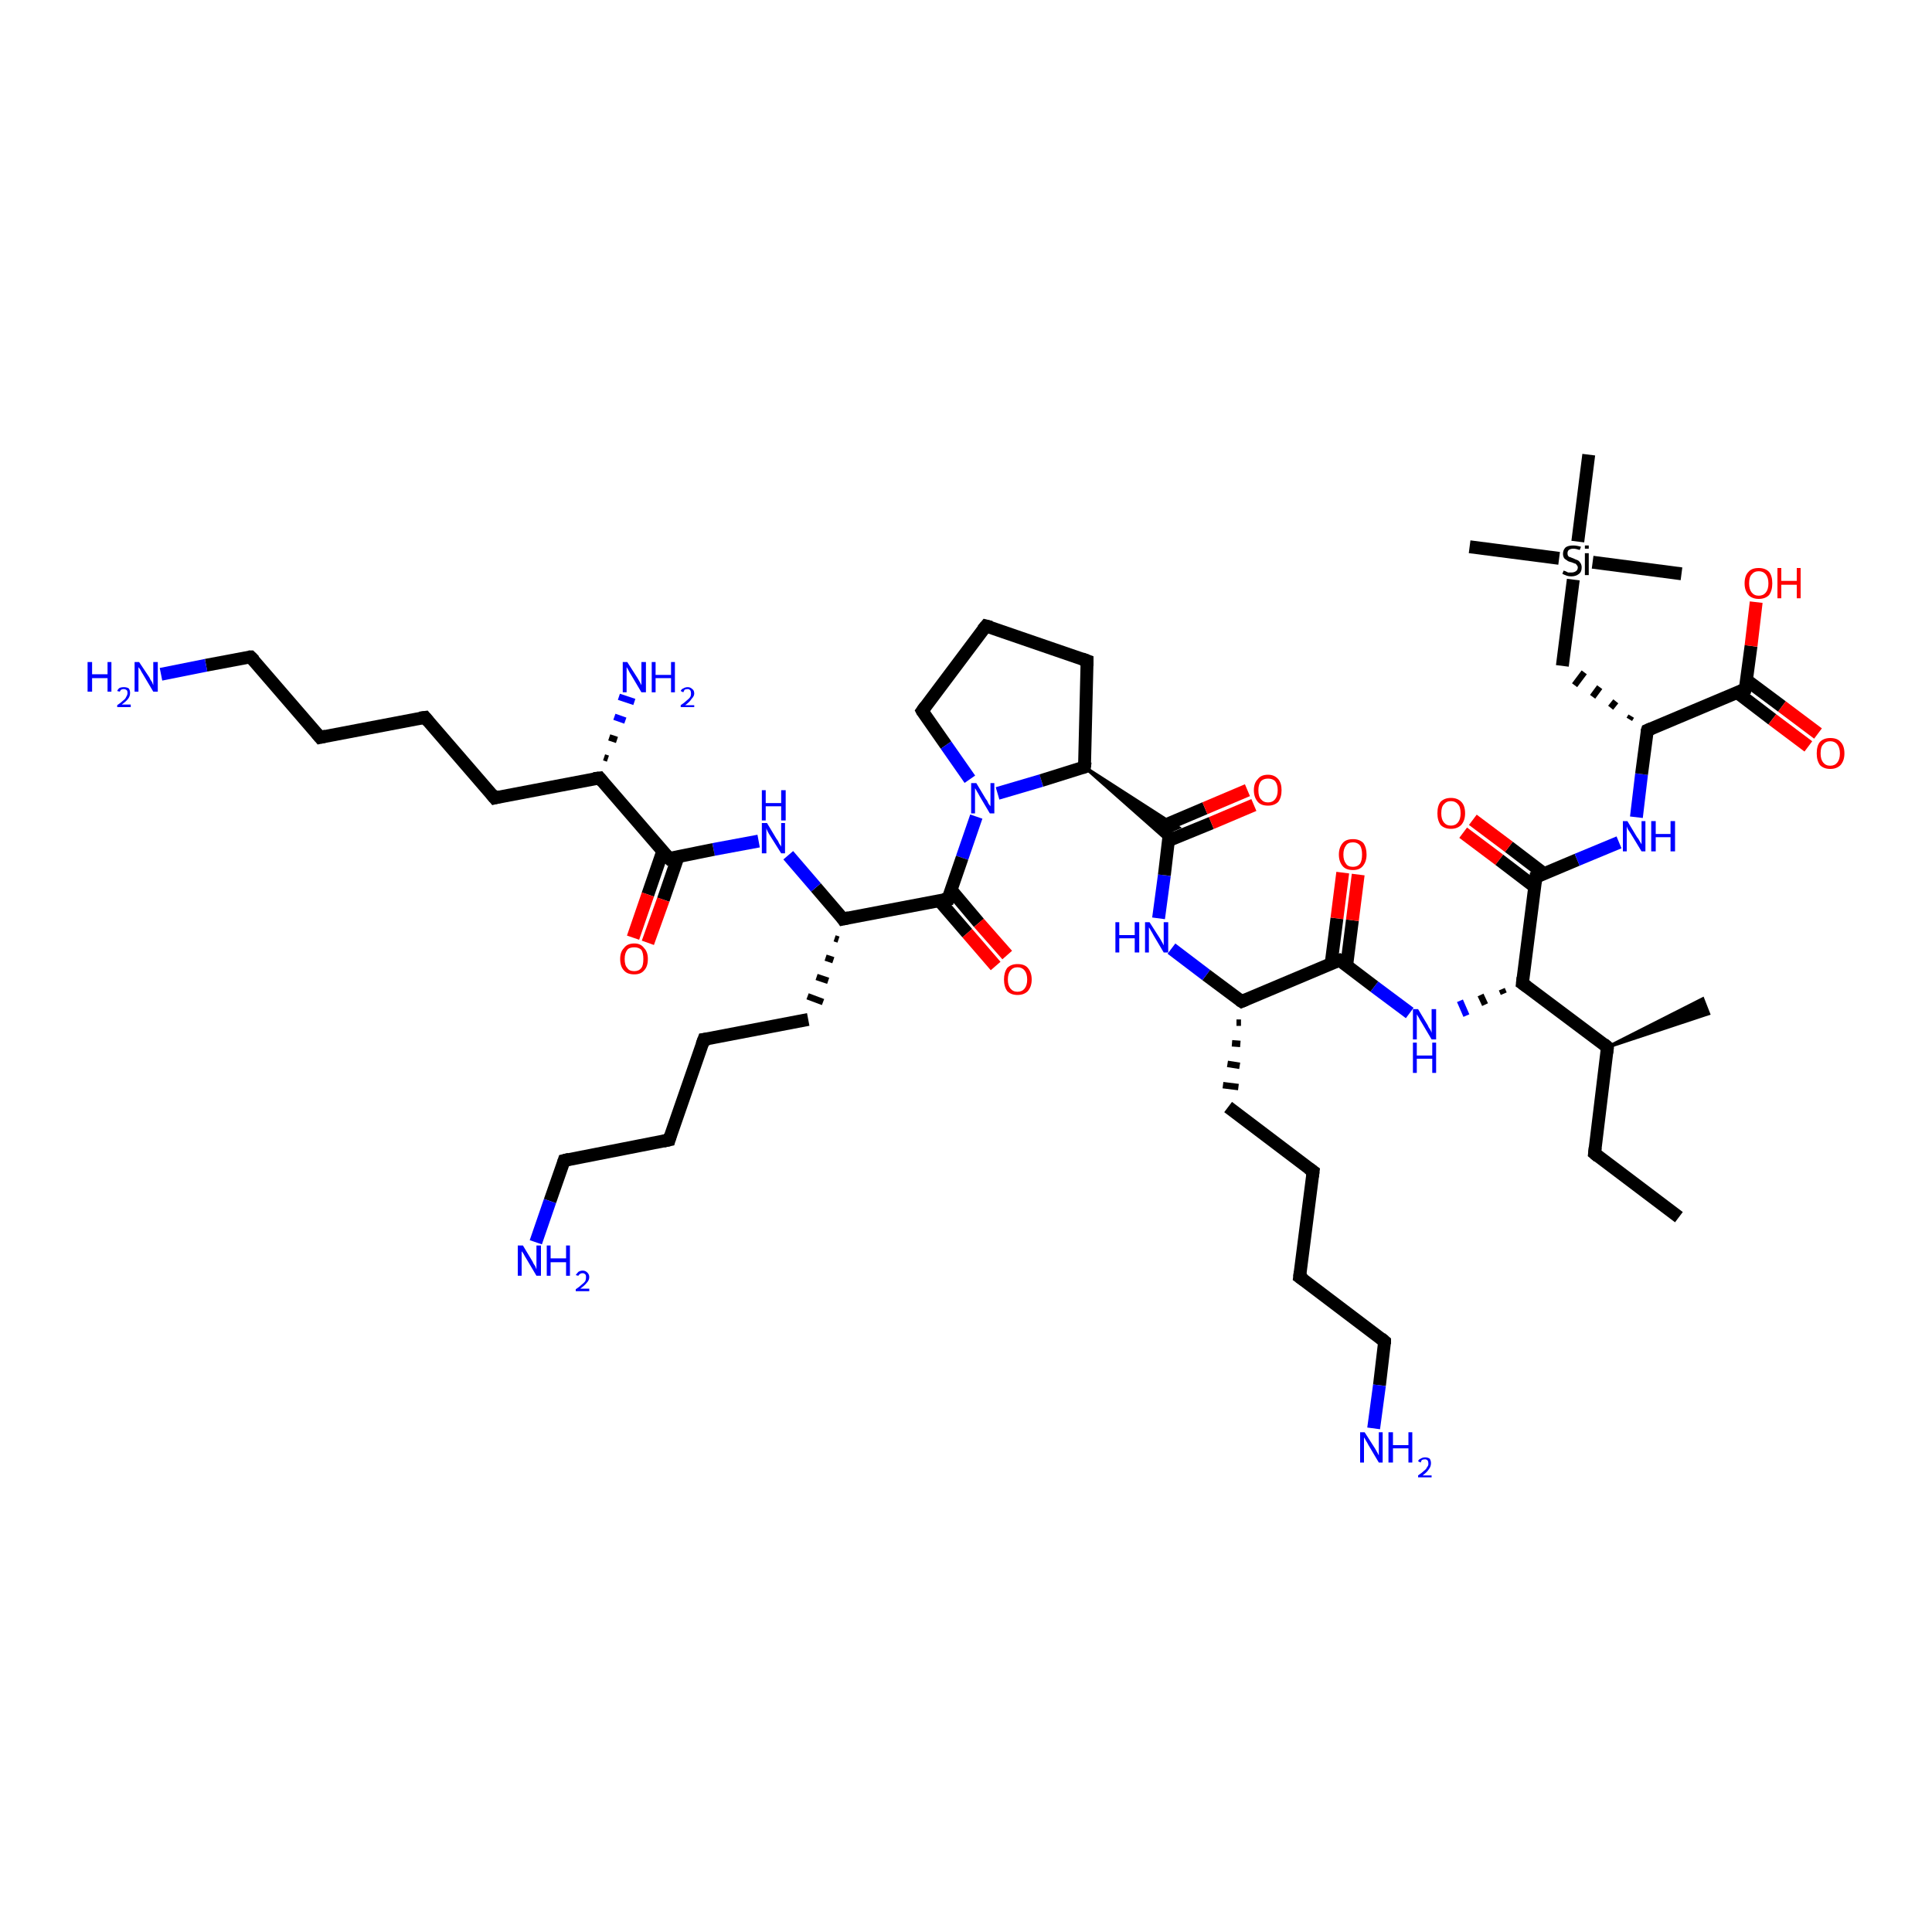 <?xml version='1.0' encoding='iso-8859-1'?>
<svg version='1.1' baseProfile='full'
              xmlns='http://www.w3.org/2000/svg'
                      xmlns:rdkit='http://www.rdkit.org/xml'
                      xmlns:xlink='http://www.w3.org/1999/xlink'
                  xml:space='preserve'
width='300px' height='300px' viewBox='0 0 300 300'>
<!-- END OF HEADER -->
<rect style='opacity:1.0;fill:#FFFFFF;stroke:none' width='300.0' height='300.0' x='0.0' y='0.0'> </rect>
<path class='bond-0 atom-0 atom-1' d='M 260.7,189.0 L 247.6,179.1' style='fill:none;fill-rule:evenodd;stroke:#000000;stroke-width:2.0px;stroke-linecap:butt;stroke-linejoin:miter;stroke-opacity:1' />
<path class='bond-1 atom-1 atom-2' d='M 247.6,179.1 L 249.6,162.6' style='fill:none;fill-rule:evenodd;stroke:#000000;stroke-width:2.0px;stroke-linecap:butt;stroke-linejoin:miter;stroke-opacity:1' />
<path class='bond-2 atom-2 atom-3' d='M 249.6,162.6 L 264.4,155.1 L 265.3,157.4 Z' style='fill:#000000;fill-rule:evenodd;fill-opacity:1;stroke:#000000;stroke-width:0.5px;stroke-linecap:butt;stroke-linejoin:miter;stroke-opacity:1;' />
<path class='bond-3 atom-2 atom-4' d='M 249.6,162.6 L 236.4,152.7' style='fill:none;fill-rule:evenodd;stroke:#000000;stroke-width:2.0px;stroke-linecap:butt;stroke-linejoin:miter;stroke-opacity:1' />
<path class='bond-4 atom-4 atom-5' d='M 233.2,153.6 L 233.5,154.3' style='fill:none;fill-rule:evenodd;stroke:#000000;stroke-width:1.0px;stroke-linecap:butt;stroke-linejoin:miter;stroke-opacity:1' />
<path class='bond-4 atom-4 atom-5' d='M 229.9,154.5 L 230.6,156.0' style='fill:none;fill-rule:evenodd;stroke:#000000;stroke-width:1.0px;stroke-linecap:butt;stroke-linejoin:miter;stroke-opacity:1' />
<path class='bond-4 atom-4 atom-5' d='M 226.7,155.4 L 227.7,157.7' style='fill:none;fill-rule:evenodd;stroke:#0000FF;stroke-width:1.0px;stroke-linecap:butt;stroke-linejoin:miter;stroke-opacity:1' />
<path class='bond-5 atom-5 atom-6' d='M 218.9,157.3 L 213.4,153.2' style='fill:none;fill-rule:evenodd;stroke:#0000FF;stroke-width:2.0px;stroke-linecap:butt;stroke-linejoin:miter;stroke-opacity:1' />
<path class='bond-5 atom-5 atom-6' d='M 213.4,153.2 L 208.0,149.1' style='fill:none;fill-rule:evenodd;stroke:#000000;stroke-width:2.0px;stroke-linecap:butt;stroke-linejoin:miter;stroke-opacity:1' />
<path class='bond-6 atom-6 atom-7' d='M 209.1,150.0 L 210.0,142.9' style='fill:none;fill-rule:evenodd;stroke:#000000;stroke-width:2.0px;stroke-linecap:butt;stroke-linejoin:miter;stroke-opacity:1' />
<path class='bond-6 atom-6 atom-7' d='M 210.0,142.9 L 210.9,135.8' style='fill:none;fill-rule:evenodd;stroke:#FF0000;stroke-width:2.0px;stroke-linecap:butt;stroke-linejoin:miter;stroke-opacity:1' />
<path class='bond-6 atom-6 atom-7' d='M 206.7,149.6 L 207.6,142.6' style='fill:none;fill-rule:evenodd;stroke:#000000;stroke-width:2.0px;stroke-linecap:butt;stroke-linejoin:miter;stroke-opacity:1' />
<path class='bond-6 atom-6 atom-7' d='M 207.6,142.6 L 208.5,135.5' style='fill:none;fill-rule:evenodd;stroke:#FF0000;stroke-width:2.0px;stroke-linecap:butt;stroke-linejoin:miter;stroke-opacity:1' />
<path class='bond-7 atom-6 atom-8' d='M 208.0,149.1 L 192.8,155.5' style='fill:none;fill-rule:evenodd;stroke:#000000;stroke-width:2.0px;stroke-linecap:butt;stroke-linejoin:miter;stroke-opacity:1' />
<path class='bond-8 atom-8 atom-9' d='M 192.0,158.8 L 192.7,158.8' style='fill:none;fill-rule:evenodd;stroke:#000000;stroke-width:1.0px;stroke-linecap:butt;stroke-linejoin:miter;stroke-opacity:1' />
<path class='bond-8 atom-8 atom-9' d='M 191.3,162.0 L 192.6,162.1' style='fill:none;fill-rule:evenodd;stroke:#000000;stroke-width:1.0px;stroke-linecap:butt;stroke-linejoin:miter;stroke-opacity:1' />
<path class='bond-8 atom-8 atom-9' d='M 190.6,165.2 L 192.5,165.5' style='fill:none;fill-rule:evenodd;stroke:#000000;stroke-width:1.0px;stroke-linecap:butt;stroke-linejoin:miter;stroke-opacity:1' />
<path class='bond-8 atom-8 atom-9' d='M 189.9,168.5 L 192.3,168.8' style='fill:none;fill-rule:evenodd;stroke:#000000;stroke-width:1.0px;stroke-linecap:butt;stroke-linejoin:miter;stroke-opacity:1' />
<path class='bond-9 atom-9 atom-10' d='M 190.7,171.9 L 203.9,181.9' style='fill:none;fill-rule:evenodd;stroke:#000000;stroke-width:2.0px;stroke-linecap:butt;stroke-linejoin:miter;stroke-opacity:1' />
<path class='bond-10 atom-10 atom-11' d='M 203.9,181.9 L 201.8,198.3' style='fill:none;fill-rule:evenodd;stroke:#000000;stroke-width:2.0px;stroke-linecap:butt;stroke-linejoin:miter;stroke-opacity:1' />
<path class='bond-11 atom-11 atom-12' d='M 201.8,198.3 L 215.0,208.3' style='fill:none;fill-rule:evenodd;stroke:#000000;stroke-width:2.0px;stroke-linecap:butt;stroke-linejoin:miter;stroke-opacity:1' />
<path class='bond-12 atom-12 atom-13' d='M 215.0,208.3 L 214.2,215.1' style='fill:none;fill-rule:evenodd;stroke:#000000;stroke-width:2.0px;stroke-linecap:butt;stroke-linejoin:miter;stroke-opacity:1' />
<path class='bond-12 atom-12 atom-13' d='M 214.2,215.1 L 213.3,221.8' style='fill:none;fill-rule:evenodd;stroke:#0000FF;stroke-width:2.0px;stroke-linecap:butt;stroke-linejoin:miter;stroke-opacity:1' />
<path class='bond-13 atom-8 atom-14' d='M 192.8,155.5 L 187.3,151.4' style='fill:none;fill-rule:evenodd;stroke:#000000;stroke-width:2.0px;stroke-linecap:butt;stroke-linejoin:miter;stroke-opacity:1' />
<path class='bond-13 atom-8 atom-14' d='M 187.3,151.4 L 181.9,147.3' style='fill:none;fill-rule:evenodd;stroke:#0000FF;stroke-width:2.0px;stroke-linecap:butt;stroke-linejoin:miter;stroke-opacity:1' />
<path class='bond-14 atom-14 atom-15' d='M 179.9,142.6 L 180.8,135.9' style='fill:none;fill-rule:evenodd;stroke:#0000FF;stroke-width:2.0px;stroke-linecap:butt;stroke-linejoin:miter;stroke-opacity:1' />
<path class='bond-14 atom-14 atom-15' d='M 180.8,135.9 L 181.6,129.1' style='fill:none;fill-rule:evenodd;stroke:#000000;stroke-width:2.0px;stroke-linecap:butt;stroke-linejoin:miter;stroke-opacity:1' />
<path class='bond-15 atom-15 atom-16' d='M 181.5,130.5 L 188.1,127.8' style='fill:none;fill-rule:evenodd;stroke:#000000;stroke-width:2.0px;stroke-linecap:butt;stroke-linejoin:miter;stroke-opacity:1' />
<path class='bond-15 atom-15 atom-16' d='M 188.1,127.8 L 194.7,125.0' style='fill:none;fill-rule:evenodd;stroke:#FF0000;stroke-width:2.0px;stroke-linecap:butt;stroke-linejoin:miter;stroke-opacity:1' />
<path class='bond-15 atom-15 atom-16' d='M 180.5,128.3 L 187.1,125.5' style='fill:none;fill-rule:evenodd;stroke:#000000;stroke-width:2.0px;stroke-linecap:butt;stroke-linejoin:miter;stroke-opacity:1' />
<path class='bond-15 atom-15 atom-16' d='M 187.1,125.5 L 193.7,122.7' style='fill:none;fill-rule:evenodd;stroke:#FF0000;stroke-width:2.0px;stroke-linecap:butt;stroke-linejoin:miter;stroke-opacity:1' />
<path class='bond-16 atom-17 atom-15' d='M 168.4,119.1 L 183.0,128.5 L 181.6,129.1 Z' style='fill:#000000;fill-rule:evenodd;fill-opacity:1;stroke:#000000;stroke-width:0.5px;stroke-linecap:butt;stroke-linejoin:miter;stroke-opacity:1;' />
<path class='bond-16 atom-17 atom-15' d='M 168.4,119.1 L 181.6,129.1 L 181.4,130.6 Z' style='fill:#000000;fill-rule:evenodd;fill-opacity:1;stroke:#000000;stroke-width:0.5px;stroke-linecap:butt;stroke-linejoin:miter;stroke-opacity:1;' />
<path class='bond-17 atom-17 atom-18' d='M 168.4,119.1 L 168.8,102.6' style='fill:none;fill-rule:evenodd;stroke:#000000;stroke-width:2.0px;stroke-linecap:butt;stroke-linejoin:miter;stroke-opacity:1' />
<path class='bond-18 atom-18 atom-19' d='M 168.8,102.6 L 153.1,97.2' style='fill:none;fill-rule:evenodd;stroke:#000000;stroke-width:2.0px;stroke-linecap:butt;stroke-linejoin:miter;stroke-opacity:1' />
<path class='bond-19 atom-19 atom-20' d='M 153.1,97.2 L 143.2,110.4' style='fill:none;fill-rule:evenodd;stroke:#000000;stroke-width:2.0px;stroke-linecap:butt;stroke-linejoin:miter;stroke-opacity:1' />
<path class='bond-20 atom-20 atom-21' d='M 143.2,110.4 L 146.9,115.7' style='fill:none;fill-rule:evenodd;stroke:#000000;stroke-width:2.0px;stroke-linecap:butt;stroke-linejoin:miter;stroke-opacity:1' />
<path class='bond-20 atom-20 atom-21' d='M 146.9,115.7 L 150.6,121.0' style='fill:none;fill-rule:evenodd;stroke:#0000FF;stroke-width:2.0px;stroke-linecap:butt;stroke-linejoin:miter;stroke-opacity:1' />
<path class='bond-21 atom-21 atom-22' d='M 151.6,126.8 L 149.4,133.2' style='fill:none;fill-rule:evenodd;stroke:#0000FF;stroke-width:2.0px;stroke-linecap:butt;stroke-linejoin:miter;stroke-opacity:1' />
<path class='bond-21 atom-21 atom-22' d='M 149.4,133.2 L 147.2,139.6' style='fill:none;fill-rule:evenodd;stroke:#000000;stroke-width:2.0px;stroke-linecap:butt;stroke-linejoin:miter;stroke-opacity:1' />
<path class='bond-22 atom-22 atom-23' d='M 145.8,139.8 L 150.2,144.9' style='fill:none;fill-rule:evenodd;stroke:#000000;stroke-width:2.0px;stroke-linecap:butt;stroke-linejoin:miter;stroke-opacity:1' />
<path class='bond-22 atom-22 atom-23' d='M 150.2,144.9 L 154.6,150.0' style='fill:none;fill-rule:evenodd;stroke:#FF0000;stroke-width:2.0px;stroke-linecap:butt;stroke-linejoin:miter;stroke-opacity:1' />
<path class='bond-22 atom-22 atom-23' d='M 147.7,138.2 L 152.0,143.3' style='fill:none;fill-rule:evenodd;stroke:#000000;stroke-width:2.0px;stroke-linecap:butt;stroke-linejoin:miter;stroke-opacity:1' />
<path class='bond-22 atom-22 atom-23' d='M 152.0,143.3 L 156.4,148.3' style='fill:none;fill-rule:evenodd;stroke:#FF0000;stroke-width:2.0px;stroke-linecap:butt;stroke-linejoin:miter;stroke-opacity:1' />
<path class='bond-23 atom-22 atom-24' d='M 147.2,139.6 L 130.9,142.7' style='fill:none;fill-rule:evenodd;stroke:#000000;stroke-width:2.0px;stroke-linecap:butt;stroke-linejoin:miter;stroke-opacity:1' />
<path class='bond-24 atom-24 atom-25' d='M 129.6,145.7 L 130.2,145.9' style='fill:none;fill-rule:evenodd;stroke:#000000;stroke-width:1.0px;stroke-linecap:butt;stroke-linejoin:miter;stroke-opacity:1' />
<path class='bond-24 atom-24 atom-25' d='M 128.2,148.7 L 129.4,149.1' style='fill:none;fill-rule:evenodd;stroke:#000000;stroke-width:1.0px;stroke-linecap:butt;stroke-linejoin:miter;stroke-opacity:1' />
<path class='bond-24 atom-24 atom-25' d='M 126.8,151.7 L 128.6,152.3' style='fill:none;fill-rule:evenodd;stroke:#000000;stroke-width:1.0px;stroke-linecap:butt;stroke-linejoin:miter;stroke-opacity:1' />
<path class='bond-24 atom-24 atom-25' d='M 125.4,154.7 L 127.8,155.6' style='fill:none;fill-rule:evenodd;stroke:#000000;stroke-width:1.0px;stroke-linecap:butt;stroke-linejoin:miter;stroke-opacity:1' />
<path class='bond-25 atom-25 atom-26' d='M 125.5,158.3 L 109.3,161.4' style='fill:none;fill-rule:evenodd;stroke:#000000;stroke-width:2.0px;stroke-linecap:butt;stroke-linejoin:miter;stroke-opacity:1' />
<path class='bond-26 atom-26 atom-27' d='M 109.3,161.4 L 103.9,177.0' style='fill:none;fill-rule:evenodd;stroke:#000000;stroke-width:2.0px;stroke-linecap:butt;stroke-linejoin:miter;stroke-opacity:1' />
<path class='bond-27 atom-27 atom-28' d='M 103.9,177.0 L 87.6,180.2' style='fill:none;fill-rule:evenodd;stroke:#000000;stroke-width:2.0px;stroke-linecap:butt;stroke-linejoin:miter;stroke-opacity:1' />
<path class='bond-28 atom-28 atom-29' d='M 87.6,180.2 L 85.4,186.5' style='fill:none;fill-rule:evenodd;stroke:#000000;stroke-width:2.0px;stroke-linecap:butt;stroke-linejoin:miter;stroke-opacity:1' />
<path class='bond-28 atom-28 atom-29' d='M 85.4,186.5 L 83.2,192.9' style='fill:none;fill-rule:evenodd;stroke:#0000FF;stroke-width:2.0px;stroke-linecap:butt;stroke-linejoin:miter;stroke-opacity:1' />
<path class='bond-29 atom-24 atom-30' d='M 130.9,142.7 L 126.7,137.8' style='fill:none;fill-rule:evenodd;stroke:#000000;stroke-width:2.0px;stroke-linecap:butt;stroke-linejoin:miter;stroke-opacity:1' />
<path class='bond-29 atom-24 atom-30' d='M 126.7,137.8 L 122.4,132.8' style='fill:none;fill-rule:evenodd;stroke:#0000FF;stroke-width:2.0px;stroke-linecap:butt;stroke-linejoin:miter;stroke-opacity:1' />
<path class='bond-30 atom-30 atom-31' d='M 117.8,130.6 L 110.8,131.9' style='fill:none;fill-rule:evenodd;stroke:#0000FF;stroke-width:2.0px;stroke-linecap:butt;stroke-linejoin:miter;stroke-opacity:1' />
<path class='bond-30 atom-30 atom-31' d='M 110.8,131.9 L 103.9,133.3' style='fill:none;fill-rule:evenodd;stroke:#000000;stroke-width:2.0px;stroke-linecap:butt;stroke-linejoin:miter;stroke-opacity:1' />
<path class='bond-31 atom-31 atom-32' d='M 102.9,132.2 L 100.6,138.9' style='fill:none;fill-rule:evenodd;stroke:#000000;stroke-width:2.0px;stroke-linecap:butt;stroke-linejoin:miter;stroke-opacity:1' />
<path class='bond-31 atom-31 atom-32' d='M 100.6,138.9 L 98.3,145.6' style='fill:none;fill-rule:evenodd;stroke:#FF0000;stroke-width:2.0px;stroke-linecap:butt;stroke-linejoin:miter;stroke-opacity:1' />
<path class='bond-31 atom-31 atom-32' d='M 105.3,133.0 L 103.0,139.7' style='fill:none;fill-rule:evenodd;stroke:#000000;stroke-width:2.0px;stroke-linecap:butt;stroke-linejoin:miter;stroke-opacity:1' />
<path class='bond-31 atom-31 atom-32' d='M 103.0,139.7 L 100.6,146.4' style='fill:none;fill-rule:evenodd;stroke:#FF0000;stroke-width:2.0px;stroke-linecap:butt;stroke-linejoin:miter;stroke-opacity:1' />
<path class='bond-32 atom-31 atom-33' d='M 103.9,133.3 L 93.1,120.8' style='fill:none;fill-rule:evenodd;stroke:#000000;stroke-width:2.0px;stroke-linecap:butt;stroke-linejoin:miter;stroke-opacity:1' />
<path class='bond-33 atom-33 atom-34' d='M 93.8,117.6 L 94.4,117.8' style='fill:none;fill-rule:evenodd;stroke:#000000;stroke-width:1.0px;stroke-linecap:butt;stroke-linejoin:miter;stroke-opacity:1' />
<path class='bond-33 atom-33 atom-34' d='M 94.6,114.5 L 95.8,114.9' style='fill:none;fill-rule:evenodd;stroke:#000000;stroke-width:1.0px;stroke-linecap:butt;stroke-linejoin:miter;stroke-opacity:1' />
<path class='bond-33 atom-33 atom-34' d='M 95.4,111.3 L 97.1,111.9' style='fill:none;fill-rule:evenodd;stroke:#0000FF;stroke-width:1.0px;stroke-linecap:butt;stroke-linejoin:miter;stroke-opacity:1' />
<path class='bond-33 atom-33 atom-34' d='M 96.1,108.2 L 98.5,109.0' style='fill:none;fill-rule:evenodd;stroke:#0000FF;stroke-width:1.0px;stroke-linecap:butt;stroke-linejoin:miter;stroke-opacity:1' />
<path class='bond-34 atom-33 atom-35' d='M 93.1,120.8 L 76.8,123.9' style='fill:none;fill-rule:evenodd;stroke:#000000;stroke-width:2.0px;stroke-linecap:butt;stroke-linejoin:miter;stroke-opacity:1' />
<path class='bond-35 atom-35 atom-36' d='M 76.8,123.9 L 66.0,111.4' style='fill:none;fill-rule:evenodd;stroke:#000000;stroke-width:2.0px;stroke-linecap:butt;stroke-linejoin:miter;stroke-opacity:1' />
<path class='bond-36 atom-36 atom-37' d='M 66.0,111.4 L 49.7,114.5' style='fill:none;fill-rule:evenodd;stroke:#000000;stroke-width:2.0px;stroke-linecap:butt;stroke-linejoin:miter;stroke-opacity:1' />
<path class='bond-37 atom-37 atom-38' d='M 49.7,114.5 L 38.9,102.0' style='fill:none;fill-rule:evenodd;stroke:#000000;stroke-width:2.0px;stroke-linecap:butt;stroke-linejoin:miter;stroke-opacity:1' />
<path class='bond-38 atom-38 atom-39' d='M 38.9,102.0 L 32.0,103.3' style='fill:none;fill-rule:evenodd;stroke:#000000;stroke-width:2.0px;stroke-linecap:butt;stroke-linejoin:miter;stroke-opacity:1' />
<path class='bond-38 atom-38 atom-39' d='M 32.0,103.3 L 25.0,104.7' style='fill:none;fill-rule:evenodd;stroke:#0000FF;stroke-width:2.0px;stroke-linecap:butt;stroke-linejoin:miter;stroke-opacity:1' />
<path class='bond-39 atom-4 atom-40' d='M 236.4,152.7 L 238.5,136.2' style='fill:none;fill-rule:evenodd;stroke:#000000;stroke-width:2.0px;stroke-linecap:butt;stroke-linejoin:miter;stroke-opacity:1' />
<path class='bond-40 atom-40 atom-41' d='M 239.8,135.7 L 234.3,131.5' style='fill:none;fill-rule:evenodd;stroke:#000000;stroke-width:2.0px;stroke-linecap:butt;stroke-linejoin:miter;stroke-opacity:1' />
<path class='bond-40 atom-40 atom-41' d='M 234.3,131.5 L 228.7,127.3' style='fill:none;fill-rule:evenodd;stroke:#FF0000;stroke-width:2.0px;stroke-linecap:butt;stroke-linejoin:miter;stroke-opacity:1' />
<path class='bond-40 atom-40 atom-41' d='M 238.3,137.7 L 232.8,133.5' style='fill:none;fill-rule:evenodd;stroke:#000000;stroke-width:2.0px;stroke-linecap:butt;stroke-linejoin:miter;stroke-opacity:1' />
<path class='bond-40 atom-40 atom-41' d='M 232.8,133.5 L 227.2,129.3' style='fill:none;fill-rule:evenodd;stroke:#FF0000;stroke-width:2.0px;stroke-linecap:butt;stroke-linejoin:miter;stroke-opacity:1' />
<path class='bond-41 atom-40 atom-42' d='M 238.5,136.2 L 244.9,133.5' style='fill:none;fill-rule:evenodd;stroke:#000000;stroke-width:2.0px;stroke-linecap:butt;stroke-linejoin:miter;stroke-opacity:1' />
<path class='bond-41 atom-40 atom-42' d='M 244.9,133.5 L 251.4,130.8' style='fill:none;fill-rule:evenodd;stroke:#0000FF;stroke-width:2.0px;stroke-linecap:butt;stroke-linejoin:miter;stroke-opacity:1' />
<path class='bond-42 atom-42 atom-43' d='M 254.1,126.9 L 254.9,120.2' style='fill:none;fill-rule:evenodd;stroke:#0000FF;stroke-width:2.0px;stroke-linecap:butt;stroke-linejoin:miter;stroke-opacity:1' />
<path class='bond-42 atom-42 atom-43' d='M 254.9,120.2 L 255.8,113.4' style='fill:none;fill-rule:evenodd;stroke:#000000;stroke-width:2.0px;stroke-linecap:butt;stroke-linejoin:miter;stroke-opacity:1' />
<path class='bond-43 atom-43 atom-44' d='M 253.3,111.2 L 253.0,111.7' style='fill:none;fill-rule:evenodd;stroke:#000000;stroke-width:1.0px;stroke-linecap:butt;stroke-linejoin:miter;stroke-opacity:1' />
<path class='bond-43 atom-43 atom-44' d='M 250.9,108.9 L 250.1,109.9' style='fill:none;fill-rule:evenodd;stroke:#000000;stroke-width:1.0px;stroke-linecap:butt;stroke-linejoin:miter;stroke-opacity:1' />
<path class='bond-43 atom-43 atom-44' d='M 248.4,106.7 L 247.3,108.2' style='fill:none;fill-rule:evenodd;stroke:#000000;stroke-width:1.0px;stroke-linecap:butt;stroke-linejoin:miter;stroke-opacity:1' />
<path class='bond-43 atom-43 atom-44' d='M 246.0,104.4 L 244.5,106.4' style='fill:none;fill-rule:evenodd;stroke:#000000;stroke-width:1.0px;stroke-linecap:butt;stroke-linejoin:miter;stroke-opacity:1' />
<path class='bond-44 atom-44 atom-45' d='M 242.6,103.4 L 244.3,90.0' style='fill:none;fill-rule:evenodd;stroke:#000000;stroke-width:2.0px;stroke-linecap:butt;stroke-linejoin:miter;stroke-opacity:1' />
<path class='bond-45 atom-45 atom-46' d='M 242.1,86.7 L 228.2,84.9' style='fill:none;fill-rule:evenodd;stroke:#000000;stroke-width:2.0px;stroke-linecap:butt;stroke-linejoin:miter;stroke-opacity:1' />
<path class='bond-46 atom-45 atom-47' d='M 247.3,87.3 L 261.1,89.1' style='fill:none;fill-rule:evenodd;stroke:#000000;stroke-width:2.0px;stroke-linecap:butt;stroke-linejoin:miter;stroke-opacity:1' />
<path class='bond-47 atom-45 atom-48' d='M 245.0,84.1 L 246.7,70.6' style='fill:none;fill-rule:evenodd;stroke:#000000;stroke-width:2.0px;stroke-linecap:butt;stroke-linejoin:miter;stroke-opacity:1' />
<path class='bond-48 atom-43 atom-49' d='M 255.8,113.4 L 271.0,107.0' style='fill:none;fill-rule:evenodd;stroke:#000000;stroke-width:2.0px;stroke-linecap:butt;stroke-linejoin:miter;stroke-opacity:1' />
<path class='bond-49 atom-49 atom-50' d='M 271.0,107.0 L 271.9,100.3' style='fill:none;fill-rule:evenodd;stroke:#000000;stroke-width:2.0px;stroke-linecap:butt;stroke-linejoin:miter;stroke-opacity:1' />
<path class='bond-49 atom-49 atom-50' d='M 271.9,100.3 L 272.7,93.5' style='fill:none;fill-rule:evenodd;stroke:#FF0000;stroke-width:2.0px;stroke-linecap:butt;stroke-linejoin:miter;stroke-opacity:1' />
<path class='bond-50 atom-49 atom-51' d='M 269.7,107.5 L 275.2,111.7' style='fill:none;fill-rule:evenodd;stroke:#000000;stroke-width:2.0px;stroke-linecap:butt;stroke-linejoin:miter;stroke-opacity:1' />
<path class='bond-50 atom-49 atom-51' d='M 275.2,111.7 L 280.8,115.9' style='fill:none;fill-rule:evenodd;stroke:#FF0000;stroke-width:2.0px;stroke-linecap:butt;stroke-linejoin:miter;stroke-opacity:1' />
<path class='bond-50 atom-49 atom-51' d='M 271.2,105.6 L 276.7,109.7' style='fill:none;fill-rule:evenodd;stroke:#000000;stroke-width:2.0px;stroke-linecap:butt;stroke-linejoin:miter;stroke-opacity:1' />
<path class='bond-50 atom-49 atom-51' d='M 276.7,109.7 L 282.3,113.9' style='fill:none;fill-rule:evenodd;stroke:#FF0000;stroke-width:2.0px;stroke-linecap:butt;stroke-linejoin:miter;stroke-opacity:1' />
<path class='bond-51 atom-21 atom-17' d='M 154.9,123.2 L 161.7,121.2' style='fill:none;fill-rule:evenodd;stroke:#0000FF;stroke-width:2.0px;stroke-linecap:butt;stroke-linejoin:miter;stroke-opacity:1' />
<path class='bond-51 atom-21 atom-17' d='M 161.7,121.2 L 168.4,119.1' style='fill:none;fill-rule:evenodd;stroke:#000000;stroke-width:2.0px;stroke-linecap:butt;stroke-linejoin:miter;stroke-opacity:1' />
<path d='M 248.2,179.6 L 247.6,179.1 L 247.7,178.2' style='fill:none;stroke:#000000;stroke-width:2.0px;stroke-linecap:butt;stroke-linejoin:miter;stroke-opacity:1;' />
<path d='M 249.5,163.5 L 249.6,162.6 L 249.0,162.1' style='fill:none;stroke:#000000;stroke-width:2.0px;stroke-linecap:butt;stroke-linejoin:miter;stroke-opacity:1;' />
<path d='M 237.1,153.2 L 236.4,152.7 L 236.5,151.8' style='fill:none;stroke:#000000;stroke-width:2.0px;stroke-linecap:butt;stroke-linejoin:miter;stroke-opacity:1;' />
<path d='M 208.3,149.3 L 208.0,149.1 L 207.2,149.4' style='fill:none;stroke:#000000;stroke-width:2.0px;stroke-linecap:butt;stroke-linejoin:miter;stroke-opacity:1;' />
<path d='M 193.5,155.2 L 192.8,155.5 L 192.5,155.3' style='fill:none;stroke:#000000;stroke-width:2.0px;stroke-linecap:butt;stroke-linejoin:miter;stroke-opacity:1;' />
<path d='M 203.2,181.4 L 203.9,181.9 L 203.8,182.7' style='fill:none;stroke:#000000;stroke-width:2.0px;stroke-linecap:butt;stroke-linejoin:miter;stroke-opacity:1;' />
<path d='M 201.9,197.5 L 201.8,198.3 L 202.5,198.8' style='fill:none;stroke:#000000;stroke-width:2.0px;stroke-linecap:butt;stroke-linejoin:miter;stroke-opacity:1;' />
<path d='M 214.4,207.8 L 215.0,208.3 L 215.0,208.7' style='fill:none;stroke:#000000;stroke-width:2.0px;stroke-linecap:butt;stroke-linejoin:miter;stroke-opacity:1;' />
<path d='M 168.5,118.3 L 168.4,119.1 L 168.1,119.2' style='fill:none;stroke:#000000;stroke-width:2.0px;stroke-linecap:butt;stroke-linejoin:miter;stroke-opacity:1;' />
<path d='M 168.8,103.4 L 168.8,102.6 L 168.0,102.3' style='fill:none;stroke:#000000;stroke-width:2.0px;stroke-linecap:butt;stroke-linejoin:miter;stroke-opacity:1;' />
<path d='M 153.9,97.4 L 153.1,97.2 L 152.6,97.8' style='fill:none;stroke:#000000;stroke-width:2.0px;stroke-linecap:butt;stroke-linejoin:miter;stroke-opacity:1;' />
<path d='M 143.7,109.7 L 143.2,110.4 L 143.3,110.6' style='fill:none;stroke:#000000;stroke-width:2.0px;stroke-linecap:butt;stroke-linejoin:miter;stroke-opacity:1;' />
<path d='M 147.3,139.2 L 147.2,139.6 L 146.4,139.7' style='fill:none;stroke:#000000;stroke-width:2.0px;stroke-linecap:butt;stroke-linejoin:miter;stroke-opacity:1;' />
<path d='M 131.8,142.5 L 130.9,142.7 L 130.7,142.4' style='fill:none;stroke:#000000;stroke-width:2.0px;stroke-linecap:butt;stroke-linejoin:miter;stroke-opacity:1;' />
<path d='M 110.1,161.3 L 109.3,161.4 L 109.0,162.2' style='fill:none;stroke:#000000;stroke-width:2.0px;stroke-linecap:butt;stroke-linejoin:miter;stroke-opacity:1;' />
<path d='M 104.1,176.3 L 103.9,177.0 L 103.0,177.2' style='fill:none;stroke:#000000;stroke-width:2.0px;stroke-linecap:butt;stroke-linejoin:miter;stroke-opacity:1;' />
<path d='M 88.4,180.0 L 87.6,180.2 L 87.5,180.5' style='fill:none;stroke:#000000;stroke-width:2.0px;stroke-linecap:butt;stroke-linejoin:miter;stroke-opacity:1;' />
<path d='M 104.2,133.2 L 103.9,133.3 L 103.3,132.7' style='fill:none;stroke:#000000;stroke-width:2.0px;stroke-linecap:butt;stroke-linejoin:miter;stroke-opacity:1;' />
<path d='M 93.6,121.4 L 93.1,120.8 L 92.2,120.9' style='fill:none;stroke:#000000;stroke-width:2.0px;stroke-linecap:butt;stroke-linejoin:miter;stroke-opacity:1;' />
<path d='M 77.6,123.7 L 76.8,123.9 L 76.3,123.3' style='fill:none;stroke:#000000;stroke-width:2.0px;stroke-linecap:butt;stroke-linejoin:miter;stroke-opacity:1;' />
<path d='M 66.5,112.0 L 66.0,111.4 L 65.2,111.5' style='fill:none;stroke:#000000;stroke-width:2.0px;stroke-linecap:butt;stroke-linejoin:miter;stroke-opacity:1;' />
<path d='M 50.6,114.3 L 49.7,114.5 L 49.2,113.9' style='fill:none;stroke:#000000;stroke-width:2.0px;stroke-linecap:butt;stroke-linejoin:miter;stroke-opacity:1;' />
<path d='M 39.5,102.6 L 38.9,102.0 L 38.6,102.0' style='fill:none;stroke:#000000;stroke-width:2.0px;stroke-linecap:butt;stroke-linejoin:miter;stroke-opacity:1;' />
<path d='M 238.4,137.1 L 238.5,136.2 L 238.8,136.1' style='fill:none;stroke:#000000;stroke-width:2.0px;stroke-linecap:butt;stroke-linejoin:miter;stroke-opacity:1;' />
<path d='M 255.7,113.7 L 255.8,113.4 L 256.5,113.1' style='fill:none;stroke:#000000;stroke-width:2.0px;stroke-linecap:butt;stroke-linejoin:miter;stroke-opacity:1;' />
<path d='M 270.3,107.3 L 271.0,107.0 L 271.1,106.6' style='fill:none;stroke:#000000;stroke-width:2.0px;stroke-linecap:butt;stroke-linejoin:miter;stroke-opacity:1;' />
<path class='atom-5' d='M 220.2 156.7
L 221.7 159.2
Q 221.8 159.5, 222.1 159.9
Q 222.3 160.3, 222.3 160.4
L 222.3 156.7
L 223.0 156.7
L 223.0 161.4
L 222.3 161.4
L 220.7 158.7
Q 220.5 158.4, 220.3 158.0
Q 220.1 157.7, 220.0 157.5
L 220.0 161.4
L 219.4 161.4
L 219.4 156.7
L 220.2 156.7
' fill='#0000FF'/>
<path class='atom-5' d='M 219.4 161.9
L 220.0 161.9
L 220.0 163.9
L 222.4 163.9
L 222.4 161.9
L 223.0 161.9
L 223.0 166.6
L 222.4 166.6
L 222.4 164.4
L 220.0 164.4
L 220.0 166.6
L 219.4 166.6
L 219.4 161.9
' fill='#0000FF'/>
<path class='atom-7' d='M 207.9 132.7
Q 207.9 131.6, 208.5 130.9
Q 209.0 130.3, 210.1 130.3
Q 211.1 130.3, 211.7 130.9
Q 212.2 131.6, 212.2 132.7
Q 212.2 133.8, 211.6 134.5
Q 211.1 135.1, 210.1 135.1
Q 209.0 135.1, 208.5 134.5
Q 207.9 133.8, 207.9 132.7
M 210.1 134.6
Q 210.8 134.6, 211.2 134.1
Q 211.5 133.6, 211.5 132.7
Q 211.5 131.8, 211.2 131.3
Q 210.8 130.8, 210.1 130.8
Q 209.3 130.8, 209.0 131.3
Q 208.6 131.8, 208.6 132.7
Q 208.6 133.6, 209.0 134.1
Q 209.3 134.6, 210.1 134.6
' fill='#FF0000'/>
<path class='atom-13' d='M 211.9 222.4
L 213.5 224.9
Q 213.6 225.1, 213.9 225.6
Q 214.1 226.0, 214.1 226.0
L 214.1 222.4
L 214.7 222.4
L 214.7 227.1
L 214.1 227.1
L 212.5 224.4
Q 212.3 224.0, 212.1 223.7
Q 211.9 223.3, 211.8 223.2
L 211.8 227.1
L 211.2 227.1
L 211.2 222.4
L 211.9 222.4
' fill='#0000FF'/>
<path class='atom-13' d='M 215.6 222.4
L 216.3 222.4
L 216.3 224.4
L 218.7 224.4
L 218.7 222.4
L 219.3 222.4
L 219.3 227.1
L 218.7 227.1
L 218.7 224.9
L 216.3 224.9
L 216.3 227.1
L 215.6 227.1
L 215.6 222.4
' fill='#0000FF'/>
<path class='atom-13' d='M 220.2 226.9
Q 220.3 226.6, 220.6 226.5
Q 220.9 226.3, 221.3 226.3
Q 221.7 226.3, 222.0 226.5
Q 222.2 226.8, 222.2 227.2
Q 222.2 227.7, 221.9 228.1
Q 221.6 228.6, 220.9 229.1
L 222.3 229.1
L 222.3 229.4
L 220.2 229.4
L 220.2 229.1
Q 220.8 228.7, 221.1 228.4
Q 221.5 228.1, 221.6 227.8
Q 221.8 227.6, 221.8 227.3
Q 221.8 227.0, 221.7 226.8
Q 221.5 226.6, 221.3 226.6
Q 221.0 226.6, 220.8 226.7
Q 220.7 226.8, 220.6 227.1
L 220.2 226.9
' fill='#0000FF'/>
<path class='atom-14' d='M 173.2 143.2
L 173.8 143.2
L 173.8 145.2
L 176.2 145.2
L 176.2 143.2
L 176.9 143.2
L 176.9 147.9
L 176.2 147.9
L 176.2 145.7
L 173.8 145.7
L 173.8 147.9
L 173.2 147.9
L 173.2 143.2
' fill='#0000FF'/>
<path class='atom-14' d='M 178.5 143.2
L 180.1 145.7
Q 180.2 145.9, 180.5 146.4
Q 180.7 146.8, 180.7 146.8
L 180.7 143.2
L 181.4 143.2
L 181.4 147.9
L 180.7 147.9
L 179.1 145.2
Q 178.9 144.8, 178.7 144.5
Q 178.5 144.1, 178.4 144.0
L 178.4 147.9
L 177.8 147.9
L 177.8 143.2
L 178.5 143.2
' fill='#0000FF'/>
<path class='atom-16' d='M 194.7 122.7
Q 194.7 121.6, 195.3 121.0
Q 195.8 120.3, 196.9 120.3
Q 197.9 120.3, 198.5 121.0
Q 199.0 121.6, 199.0 122.7
Q 199.0 123.8, 198.5 124.5
Q 197.9 125.1, 196.9 125.1
Q 195.8 125.1, 195.3 124.5
Q 194.7 123.8, 194.7 122.7
M 196.9 124.6
Q 197.6 124.6, 198.0 124.1
Q 198.4 123.6, 198.4 122.7
Q 198.4 121.8, 198.0 121.3
Q 197.6 120.9, 196.9 120.9
Q 196.2 120.9, 195.8 121.3
Q 195.4 121.8, 195.4 122.7
Q 195.4 123.7, 195.8 124.1
Q 196.2 124.6, 196.9 124.6
' fill='#FF0000'/>
<path class='atom-21' d='M 151.6 121.6
L 153.1 124.1
Q 153.3 124.3, 153.5 124.8
Q 153.8 125.2, 153.8 125.2
L 153.8 121.6
L 154.4 121.6
L 154.4 126.3
L 153.7 126.3
L 152.1 123.6
Q 151.9 123.2, 151.7 122.9
Q 151.5 122.5, 151.4 122.4
L 151.4 126.3
L 150.8 126.3
L 150.8 121.6
L 151.6 121.6
' fill='#0000FF'/>
<path class='atom-23' d='M 155.9 152.1
Q 155.9 151.0, 156.4 150.3
Q 157.0 149.7, 158.0 149.7
Q 159.1 149.7, 159.6 150.3
Q 160.2 151.0, 160.2 152.1
Q 160.2 153.2, 159.6 153.9
Q 159.0 154.5, 158.0 154.5
Q 157.0 154.5, 156.4 153.9
Q 155.9 153.2, 155.9 152.1
M 158.0 154.0
Q 158.7 154.0, 159.1 153.5
Q 159.5 153.0, 159.5 152.1
Q 159.5 151.2, 159.1 150.7
Q 158.7 150.2, 158.0 150.2
Q 157.3 150.2, 156.9 150.7
Q 156.5 151.2, 156.5 152.1
Q 156.5 153.0, 156.9 153.5
Q 157.3 154.0, 158.0 154.0
' fill='#FF0000'/>
<path class='atom-29' d='M 81.2 193.4
L 82.7 195.9
Q 82.8 196.2, 83.1 196.6
Q 83.3 197.1, 83.3 197.1
L 83.3 193.4
L 84.0 193.4
L 84.0 198.1
L 83.3 198.1
L 81.7 195.4
Q 81.5 195.1, 81.3 194.7
Q 81.1 194.4, 81.0 194.3
L 81.0 198.1
L 80.4 198.1
L 80.4 193.4
L 81.2 193.4
' fill='#0000FF'/>
<path class='atom-29' d='M 84.9 193.4
L 85.5 193.4
L 85.5 195.4
L 87.9 195.4
L 87.9 193.4
L 88.5 193.4
L 88.5 198.1
L 87.9 198.1
L 87.9 196.0
L 85.5 196.0
L 85.5 198.1
L 84.9 198.1
L 84.9 193.4
' fill='#0000FF'/>
<path class='atom-29' d='M 89.4 198.0
Q 89.6 197.7, 89.8 197.5
Q 90.1 197.3, 90.5 197.3
Q 90.9 197.3, 91.2 197.6
Q 91.5 197.9, 91.5 198.3
Q 91.5 198.8, 91.1 199.2
Q 90.8 199.6, 90.1 200.1
L 91.5 200.1
L 91.5 200.5
L 89.4 200.5
L 89.4 200.2
Q 90.0 199.8, 90.3 199.5
Q 90.7 199.2, 90.9 198.9
Q 91.0 198.6, 91.0 198.3
Q 91.0 198.0, 90.9 197.9
Q 90.7 197.7, 90.5 197.7
Q 90.2 197.7, 90.1 197.8
Q 89.9 197.9, 89.8 198.1
L 89.4 198.0
' fill='#0000FF'/>
<path class='atom-30' d='M 119.1 127.8
L 120.6 130.3
Q 120.8 130.5, 121.0 131.0
Q 121.3 131.4, 121.3 131.5
L 121.3 127.8
L 121.9 127.8
L 121.9 132.5
L 121.3 132.5
L 119.6 129.8
Q 119.4 129.5, 119.2 129.1
Q 119.0 128.7, 119.0 128.6
L 119.0 132.5
L 118.3 132.5
L 118.3 127.8
L 119.1 127.8
' fill='#0000FF'/>
<path class='atom-30' d='M 118.3 122.7
L 118.9 122.7
L 118.9 124.7
L 121.3 124.7
L 121.3 122.7
L 122.0 122.7
L 122.0 127.4
L 121.3 127.4
L 121.3 125.2
L 118.9 125.2
L 118.9 127.4
L 118.3 127.4
L 118.3 122.7
' fill='#0000FF'/>
<path class='atom-32' d='M 96.3 148.9
Q 96.3 147.8, 96.9 147.2
Q 97.4 146.5, 98.5 146.5
Q 99.5 146.5, 100.0 147.2
Q 100.6 147.8, 100.6 148.9
Q 100.6 150.1, 100.0 150.7
Q 99.5 151.3, 98.5 151.3
Q 97.4 151.3, 96.9 150.7
Q 96.3 150.1, 96.3 148.9
M 98.5 150.8
Q 99.2 150.8, 99.6 150.3
Q 99.9 149.9, 99.9 148.9
Q 99.9 148.0, 99.6 147.5
Q 99.2 147.1, 98.5 147.1
Q 97.7 147.1, 97.4 147.5
Q 97.0 148.0, 97.0 148.9
Q 97.0 149.9, 97.4 150.3
Q 97.7 150.8, 98.5 150.8
' fill='#FF0000'/>
<path class='atom-34' d='M 97.4 102.8
L 99.0 105.3
Q 99.1 105.5, 99.4 106.0
Q 99.6 106.4, 99.6 106.4
L 99.6 102.8
L 100.3 102.8
L 100.3 107.5
L 99.6 107.5
L 98.0 104.8
Q 97.8 104.5, 97.6 104.1
Q 97.4 103.7, 97.3 103.6
L 97.3 107.5
L 96.7 107.5
L 96.7 102.8
L 97.4 102.8
' fill='#0000FF'/>
<path class='atom-34' d='M 101.2 102.8
L 101.8 102.8
L 101.8 104.8
L 104.2 104.8
L 104.2 102.8
L 104.8 102.8
L 104.8 107.5
L 104.2 107.5
L 104.2 105.3
L 101.8 105.3
L 101.8 107.5
L 101.2 107.5
L 101.2 102.8
' fill='#0000FF'/>
<path class='atom-34' d='M 105.7 107.3
Q 105.8 107.0, 106.1 106.9
Q 106.4 106.7, 106.8 106.7
Q 107.2 106.7, 107.5 107.0
Q 107.8 107.2, 107.8 107.7
Q 107.8 108.1, 107.4 108.5
Q 107.1 109.0, 106.4 109.5
L 107.8 109.5
L 107.8 109.8
L 105.7 109.8
L 105.7 109.5
Q 106.3 109.1, 106.6 108.8
Q 107.0 108.5, 107.2 108.2
Q 107.3 108.0, 107.3 107.7
Q 107.3 107.4, 107.2 107.2
Q 107.0 107.0, 106.8 107.0
Q 106.5 107.0, 106.3 107.1
Q 106.2 107.3, 106.1 107.5
L 105.7 107.3
' fill='#0000FF'/>
<path class='atom-39' d='M 13.6 102.8
L 14.3 102.8
L 14.3 104.7
L 16.7 104.7
L 16.7 102.8
L 17.3 102.8
L 17.3 107.4
L 16.7 107.4
L 16.7 105.3
L 14.3 105.3
L 14.3 107.4
L 13.6 107.4
L 13.6 102.8
' fill='#0000FF'/>
<path class='atom-39' d='M 18.2 107.3
Q 18.3 107.0, 18.6 106.8
Q 18.9 106.7, 19.2 106.7
Q 19.7 106.7, 20.0 106.9
Q 20.2 107.2, 20.2 107.6
Q 20.2 108.1, 19.9 108.5
Q 19.6 108.9, 18.9 109.4
L 20.3 109.4
L 20.3 109.8
L 18.2 109.8
L 18.2 109.5
Q 18.8 109.1, 19.1 108.8
Q 19.5 108.5, 19.6 108.2
Q 19.8 107.9, 19.8 107.6
Q 19.8 107.3, 19.7 107.2
Q 19.5 107.0, 19.2 107.0
Q 19.0 107.0, 18.8 107.1
Q 18.7 107.2, 18.6 107.4
L 18.2 107.3
' fill='#0000FF'/>
<path class='atom-39' d='M 21.6 102.8
L 23.2 105.2
Q 23.3 105.5, 23.6 105.9
Q 23.8 106.4, 23.8 106.4
L 23.8 102.8
L 24.5 102.8
L 24.5 107.4
L 23.8 107.4
L 22.2 104.7
Q 22.0 104.4, 21.8 104.0
Q 21.6 103.7, 21.5 103.6
L 21.5 107.4
L 20.9 107.4
L 20.9 102.8
L 21.6 102.8
' fill='#0000FF'/>
<path class='atom-41' d='M 223.2 126.3
Q 223.2 125.1, 223.7 124.5
Q 224.3 123.9, 225.3 123.9
Q 226.3 123.9, 226.9 124.5
Q 227.5 125.1, 227.5 126.3
Q 227.5 127.4, 226.9 128.1
Q 226.3 128.7, 225.3 128.7
Q 224.3 128.7, 223.7 128.1
Q 223.2 127.4, 223.2 126.3
M 225.3 128.2
Q 226.0 128.2, 226.4 127.7
Q 226.8 127.2, 226.8 126.3
Q 226.8 125.3, 226.4 124.9
Q 226.0 124.4, 225.3 124.4
Q 224.6 124.4, 224.2 124.9
Q 223.8 125.3, 223.8 126.3
Q 223.8 127.2, 224.2 127.7
Q 224.6 128.2, 225.3 128.2
' fill='#FF0000'/>
<path class='atom-42' d='M 252.7 127.5
L 254.2 130.0
Q 254.4 130.2, 254.6 130.6
Q 254.9 131.1, 254.9 131.1
L 254.9 127.5
L 255.5 127.5
L 255.5 132.2
L 254.9 132.2
L 253.2 129.4
Q 253.0 129.1, 252.8 128.8
Q 252.6 128.4, 252.6 128.3
L 252.6 132.2
L 252.0 132.2
L 252.0 127.5
L 252.7 127.5
' fill='#0000FF'/>
<path class='atom-42' d='M 256.4 127.5
L 257.1 127.5
L 257.1 129.5
L 259.4 129.5
L 259.4 127.5
L 260.1 127.5
L 260.1 132.2
L 259.4 132.2
L 259.4 130.0
L 257.1 130.0
L 257.1 132.2
L 256.4 132.2
L 256.4 127.5
' fill='#0000FF'/>
<path class='atom-45' d='M 242.8 88.6
Q 242.8 88.6, 243.1 88.7
Q 243.3 88.8, 243.5 88.9
Q 243.8 88.9, 244.0 88.9
Q 244.4 88.9, 244.7 88.7
Q 245.0 88.5, 245.0 88.1
Q 245.0 87.9, 244.8 87.7
Q 244.7 87.5, 244.5 87.5
Q 244.3 87.4, 244.0 87.3
Q 243.5 87.2, 243.3 87.0
Q 243.1 86.9, 242.9 86.7
Q 242.7 86.4, 242.7 86.0
Q 242.7 85.4, 243.1 85.0
Q 243.5 84.7, 244.3 84.7
Q 244.8 84.7, 245.5 84.9
L 245.3 85.4
Q 244.7 85.2, 244.3 85.2
Q 243.9 85.2, 243.6 85.4
Q 243.4 85.6, 243.4 85.9
Q 243.4 86.2, 243.5 86.3
Q 243.6 86.5, 243.8 86.5
Q 244.0 86.6, 244.3 86.7
Q 244.7 86.9, 245.0 87.0
Q 245.2 87.1, 245.4 87.4
Q 245.6 87.7, 245.6 88.1
Q 245.6 88.8, 245.2 89.1
Q 244.7 89.5, 244.0 89.5
Q 243.6 89.5, 243.3 89.4
Q 243.0 89.3, 242.6 89.1
L 242.8 88.6
' fill='#000000'/>
<path class='atom-45' d='M 246.1 84.7
L 246.7 84.7
L 246.7 85.2
L 246.1 85.2
L 246.1 84.7
M 246.1 85.9
L 246.7 85.9
L 246.7 89.3
L 246.1 89.3
L 246.1 85.9
' fill='#000000'/>
<path class='atom-50' d='M 270.9 90.6
Q 270.9 89.4, 271.5 88.8
Q 272.0 88.2, 273.1 88.2
Q 274.1 88.2, 274.7 88.8
Q 275.2 89.4, 275.2 90.6
Q 275.2 91.7, 274.7 92.4
Q 274.1 93.0, 273.1 93.0
Q 272.1 93.0, 271.5 92.4
Q 270.9 91.7, 270.9 90.6
M 273.1 92.5
Q 273.8 92.5, 274.2 92.0
Q 274.6 91.5, 274.6 90.6
Q 274.6 89.7, 274.2 89.2
Q 273.8 88.7, 273.1 88.7
Q 272.4 88.7, 272.0 89.2
Q 271.6 89.6, 271.6 90.6
Q 271.6 91.5, 272.0 92.0
Q 272.4 92.5, 273.1 92.5
' fill='#FF0000'/>
<path class='atom-50' d='M 276.0 88.2
L 276.6 88.2
L 276.6 90.2
L 279.0 90.2
L 279.0 88.2
L 279.6 88.2
L 279.6 92.9
L 279.0 92.9
L 279.0 90.8
L 276.6 90.8
L 276.6 92.9
L 276.0 92.9
L 276.0 88.2
' fill='#FF0000'/>
<path class='atom-51' d='M 282.1 117.0
Q 282.1 115.8, 282.6 115.2
Q 283.2 114.6, 284.2 114.6
Q 285.3 114.6, 285.8 115.2
Q 286.4 115.8, 286.4 117.0
Q 286.4 118.1, 285.8 118.8
Q 285.2 119.4, 284.2 119.4
Q 283.2 119.4, 282.6 118.8
Q 282.1 118.1, 282.1 117.0
M 284.2 118.9
Q 284.9 118.9, 285.3 118.4
Q 285.7 117.9, 285.7 117.0
Q 285.7 116.1, 285.3 115.6
Q 284.9 115.1, 284.2 115.1
Q 283.5 115.1, 283.1 115.6
Q 282.7 116.0, 282.7 117.0
Q 282.7 117.9, 283.1 118.4
Q 283.5 118.9, 284.2 118.9
' fill='#FF0000'/>
</svg>
